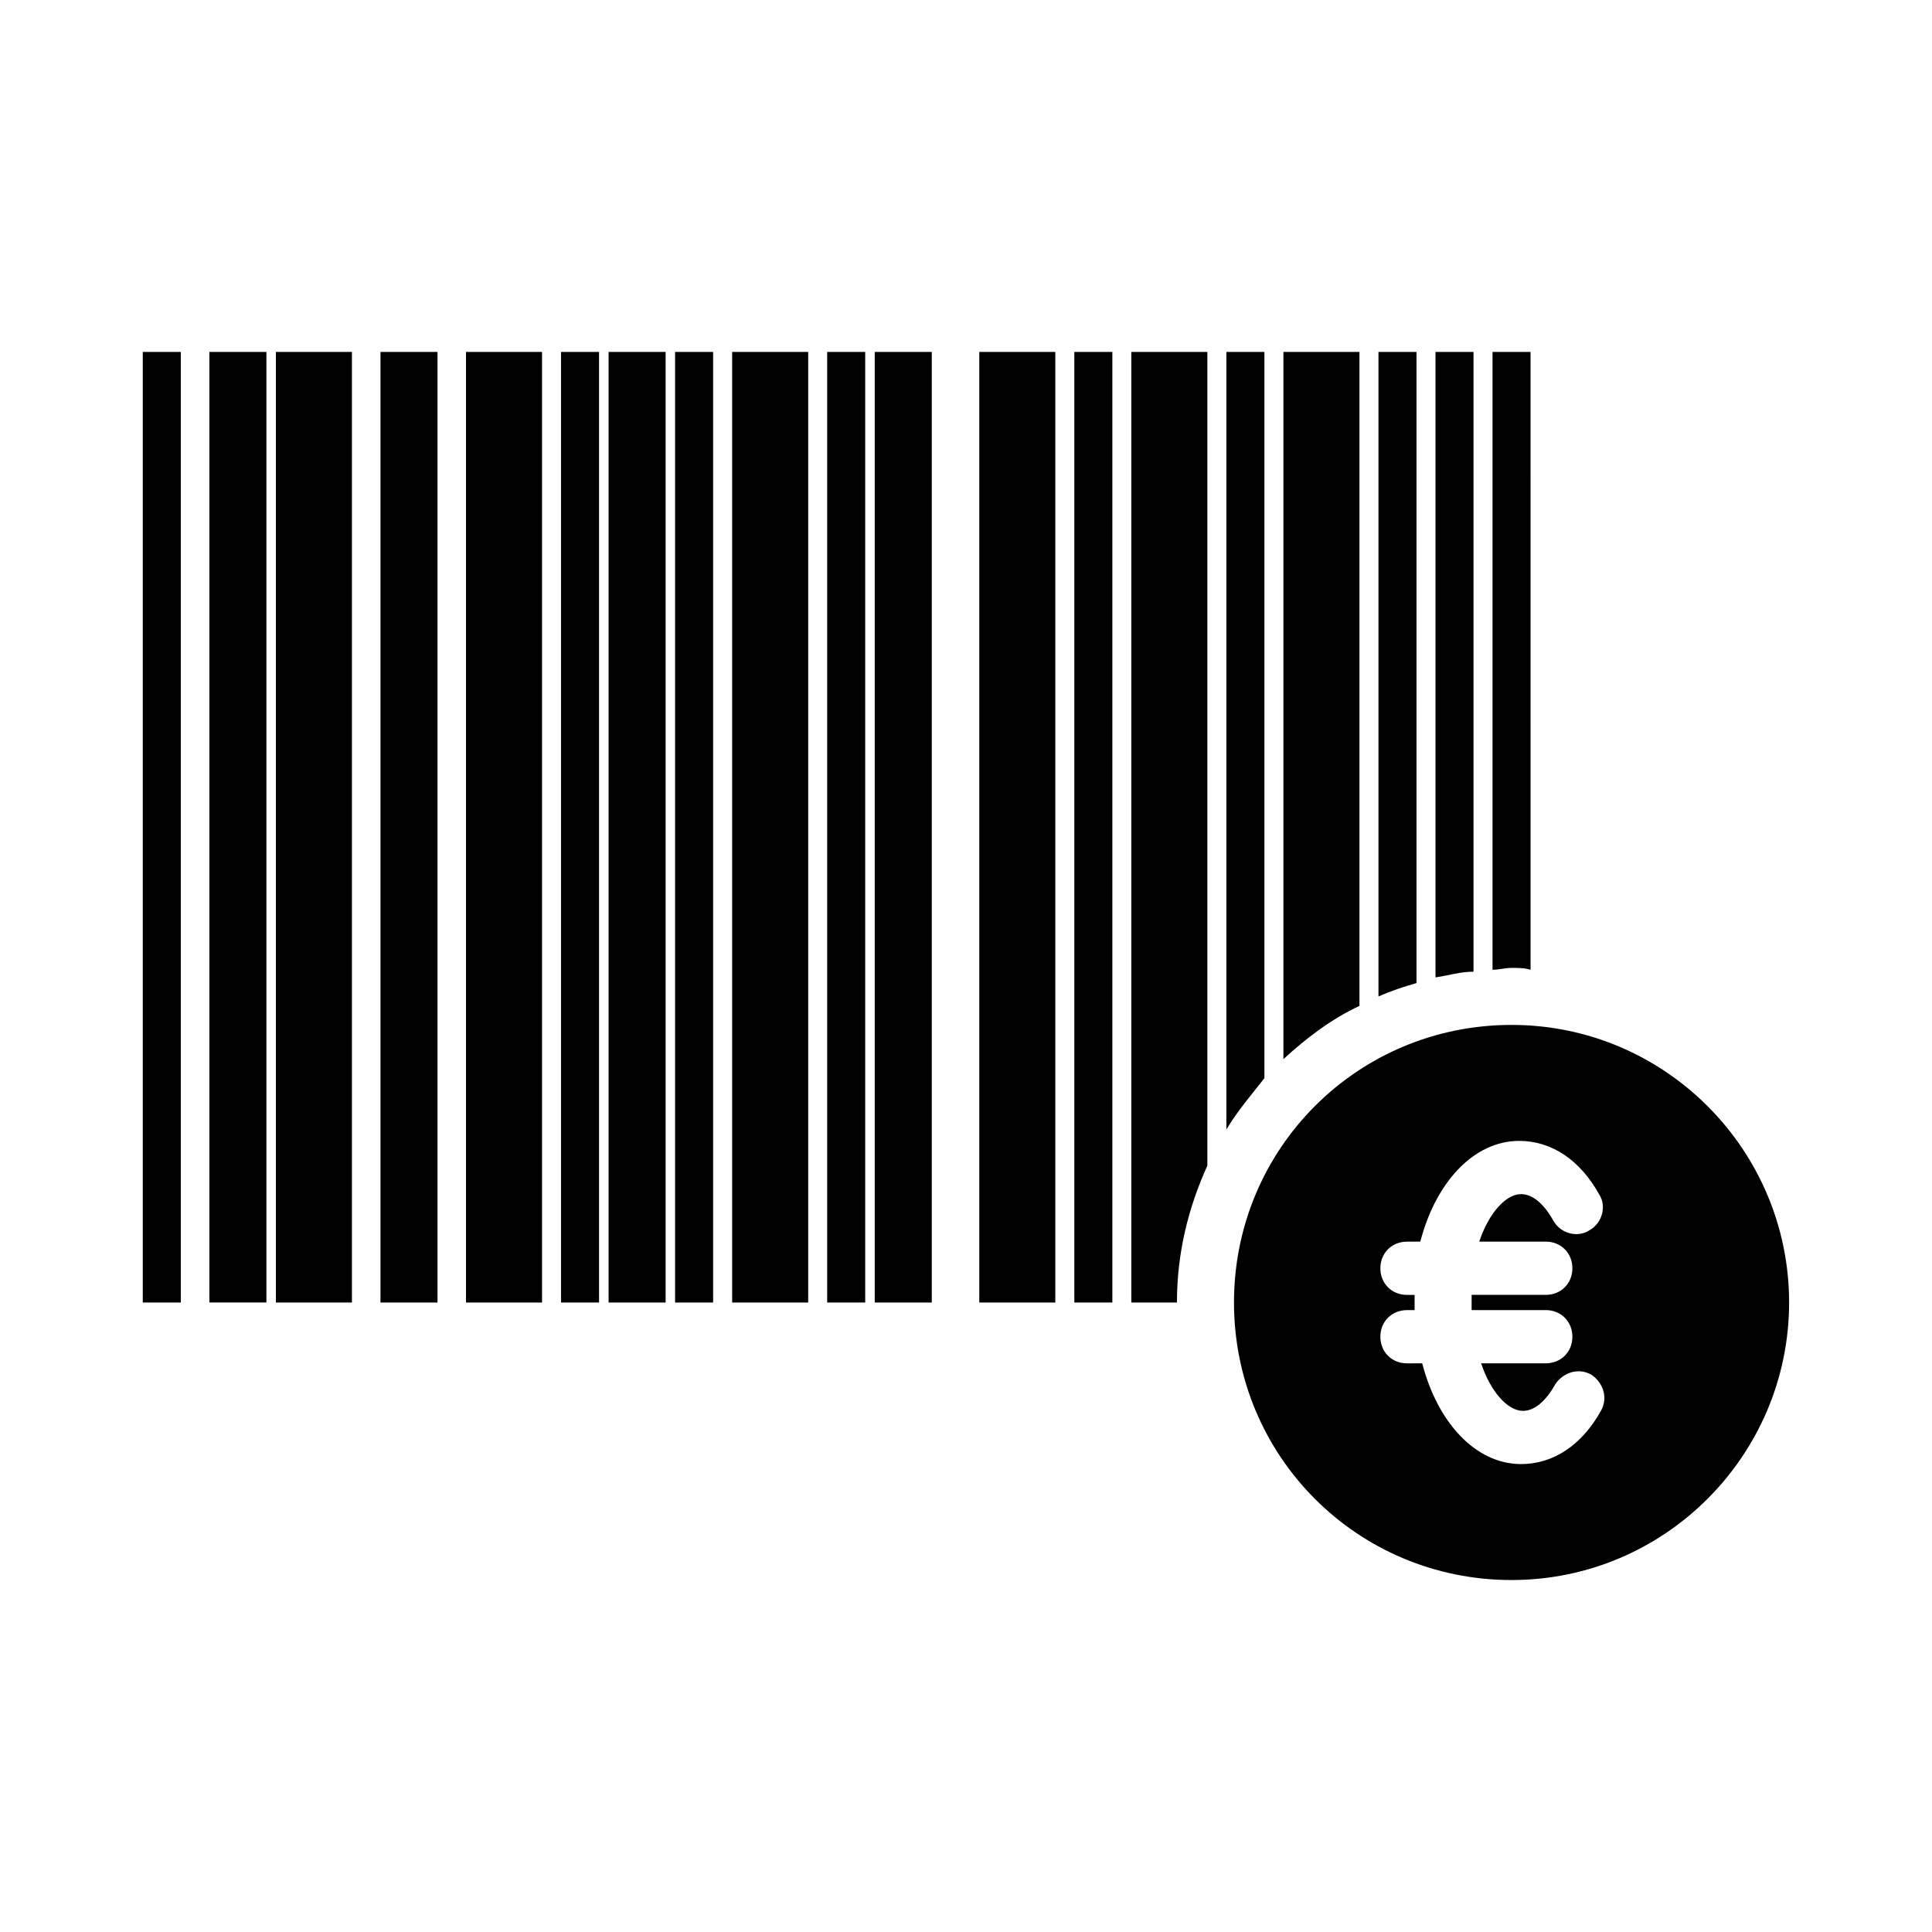 <?xml version="1.0" encoding="UTF-8"?>
<!-- Uploaded to: SVG Repo, www.svgrepo.com, Generator: SVG Repo Mixer Tools -->
<svg fill="#000000" width="800px" height="800px" version="1.1" viewBox="144 144 512 512" xmlns="http://www.w3.org/2000/svg">
 <path d="m214.6 489.17h-15.113v-251.91h15.113zm176.33-251.9h-15.113v251.91h15.113zm-70.531 0h-15.113v251.91h15.113zm-60.457 0h-15.113v251.91h15.113zm163.73 0h-20.152v251.91h20.152zm-65.492 0h-20.152v251.91h20.152zm-70.535 0h-20.152v251.91h20.152zm-50.379 0h-20.152v251.91h20.152zm201.52 0h-10.078v251.91h10.078zm-65.496 0h-10.078v251.91h10.078zm-40.305 0h-10.078v251.91h10.078zm-30.23 0h-10.078v251.91h10.078zm-110.84 0h-10.078v251.91h10.078zm272.05 0h-20.152v251.91h12.09c0-13.098 3.023-25.191 8.062-36.273zm15.117 192.45v-192.45h-10.078v206.06c3.023-5.039 6.551-9.07 10.078-13.605zm25.188-19.145v-173.31h-20.152v187.42c6.047-5.543 12.598-10.582 20.152-14.109zm15.117-6.047v-167.26h-10.078v170.79c3.527-1.516 6.551-2.523 10.078-3.531zm15.113-3.019v-164.24h-10.078v165.75c3.527-0.508 6.551-1.512 10.078-1.512zm10.078-1.008c1.512 0 3.527 0 5.039 0.504l-0.004-163.74h-10.078v163.74c1.516 0 3.531-0.504 5.043-0.504zm73.555 88.668c0 40.305-32.746 73.555-73.555 73.555s-73.555-32.746-73.555-73.555 32.746-73.555 73.555-73.555 73.555 33.25 73.555 73.555zm-82.121-16.121c2.519-7.559 7.055-12.594 11.082-12.594 3.023 0 6.047 2.519 8.566 7.055 2.016 3.527 6.551 4.535 9.574 2.519 3.527-2.016 4.535-6.551 2.519-9.574-5.039-9.07-12.594-14.105-21.16-14.105-12.09 0-22.168 11.082-26.199 26.703h-3.527c-4.031 0-7.055 3.023-7.055 7.055s3.023 7.055 7.055 7.055h2.016v2.016 2.016h-2.016c-4.031 0-7.055 3.023-7.055 7.055s3.023 7.055 7.055 7.055l4.031-0.012c4.031 15.617 14.105 26.703 26.199 26.703 8.566 0 16.121-5.039 21.16-14.105 2.016-3.527 0.504-7.559-2.519-9.574-3.527-2.016-7.559-0.504-9.574 2.519-2.519 4.535-5.543 7.055-8.566 7.055-4.031 0-8.566-5.039-11.082-12.594h17.129c4.031 0 7.055-3.023 7.055-7.055s-3.023-7.055-7.055-7.055h-19.648v-2.016-2.016h19.648c4.031 0 7.055-3.023 7.055-7.055s-3.023-7.055-7.055-7.055z"/>
</svg>